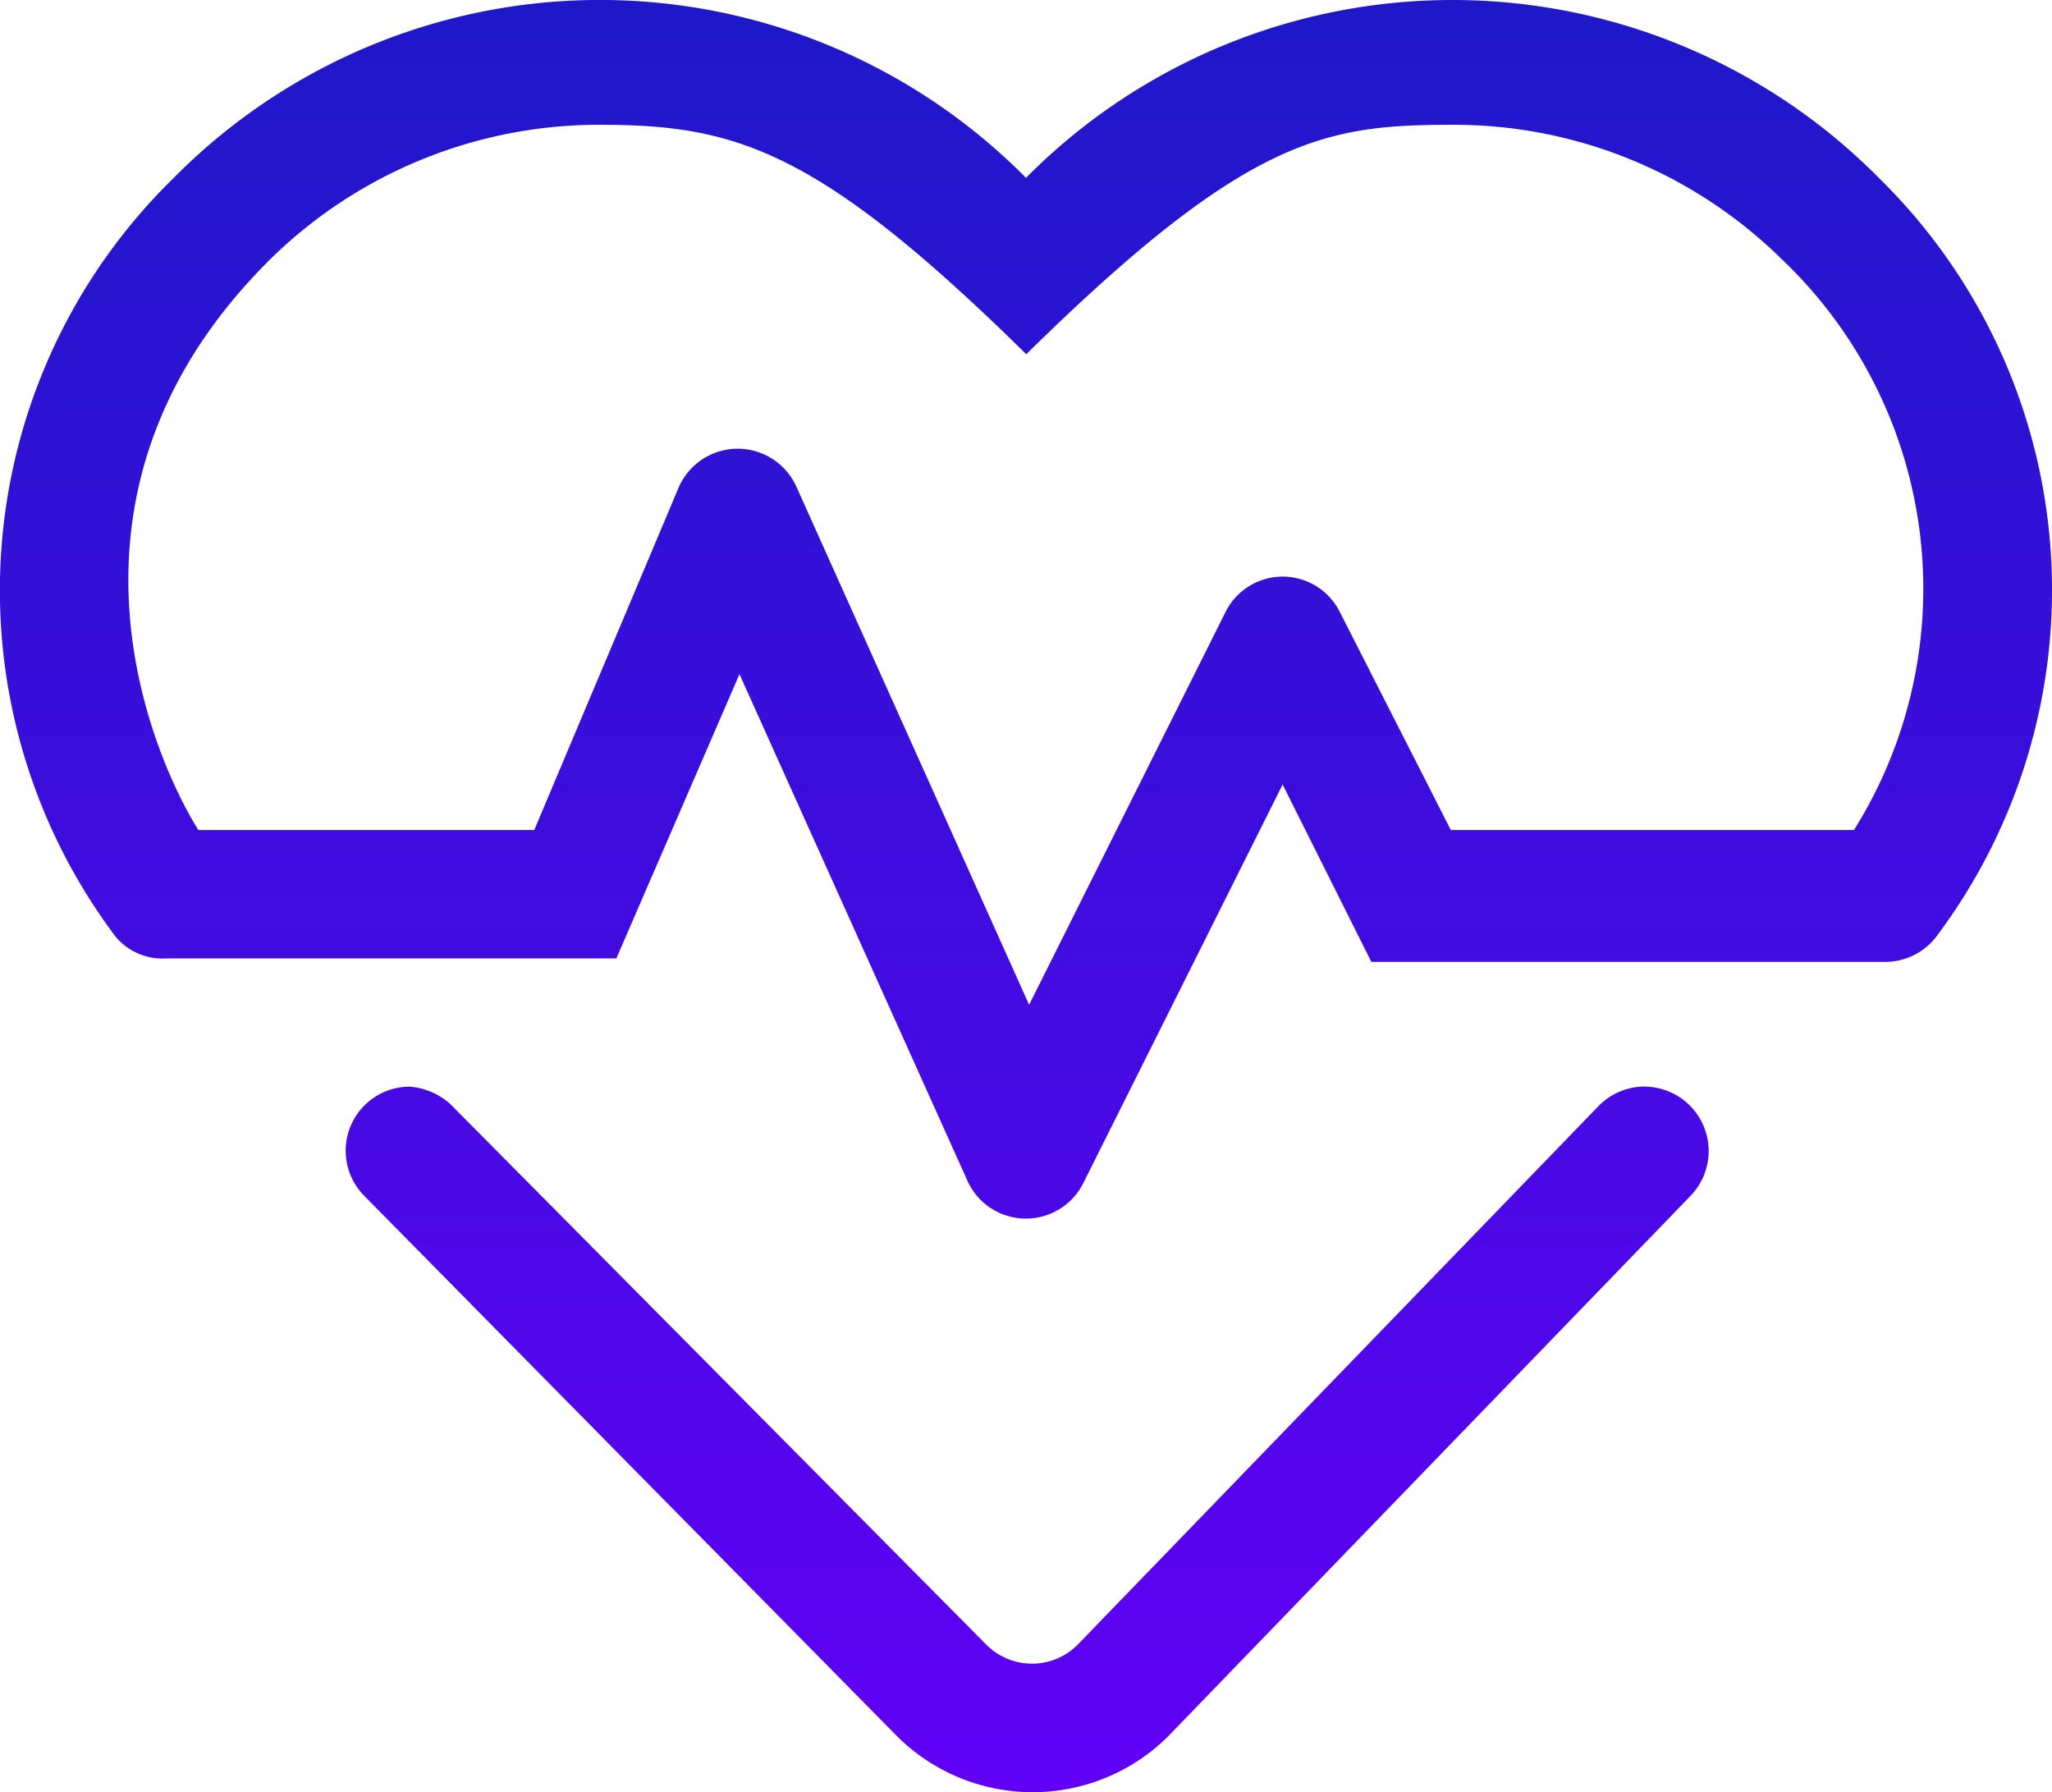 <svg xmlns="http://www.w3.org/2000/svg" xmlns:xlink="http://www.w3.org/1999/xlink" width="90" height="78.596" viewBox="0 0 90 78.596">
  <defs>
    <linearGradient id="linear-gradient" x1="0.5" x2="0.5" y2="1" gradientUnits="objectBoundingBox">
      <stop offset="0" stop-color="#1e18c9"/>
      <stop offset="1" stop-color="#6100f5"/>
    </linearGradient>
  </defs>
  <path id="heart-pulse" d="M114.424,39.82A26.321,26.321,0,0,0,77,39.8a26.287,26.287,0,0,0-37.4.021,25.267,25.267,0,0,0-2.533,33.253,2.678,2.678,0,0,0,2.257.956H59.033l5.4-12.463,10,22.219a2.813,2.813,0,0,0,5.08.1l8.743-17.481,3.89,7.777h22.518a2.812,2.812,0,0,0,2.257-1.1,25.3,25.3,0,0,0-2.5-33.265ZM113.316,68.4H95.633l-4.869-9.562a2.8,2.8,0,0,0-5.012,0L77.137,76.065,66.928,53.34a2.822,2.822,0,0,0-5.168.053L55.432,68.4H40.7c-1.626-2.57-7.494-14.542,3.208-25.084a20.559,20.559,0,0,1,14.418-5.843c5.955,0,9.582,1.1,18.686,10.062,9.67-9.513,13.1-10.062,18.686-10.062a20.467,20.467,0,0,1,14.395,5.843A19.932,19.932,0,0,1,113.316,68.4Zm-9.176,11.25a2.834,2.834,0,0,0-2.03.857L79.241,104.153a2.826,2.826,0,0,1-3.955,0L51.969,80.639a3,3,0,0,0-2-.984,2.81,2.81,0,0,0-2,4.781l23.4,23.73a8.432,8.432,0,0,0,11.846,0l22.957-23.748A2.826,2.826,0,0,0,104.141,79.654Z" transform="translate(-32 -32)" fill="url(#linear-gradient)"/>
</svg>
